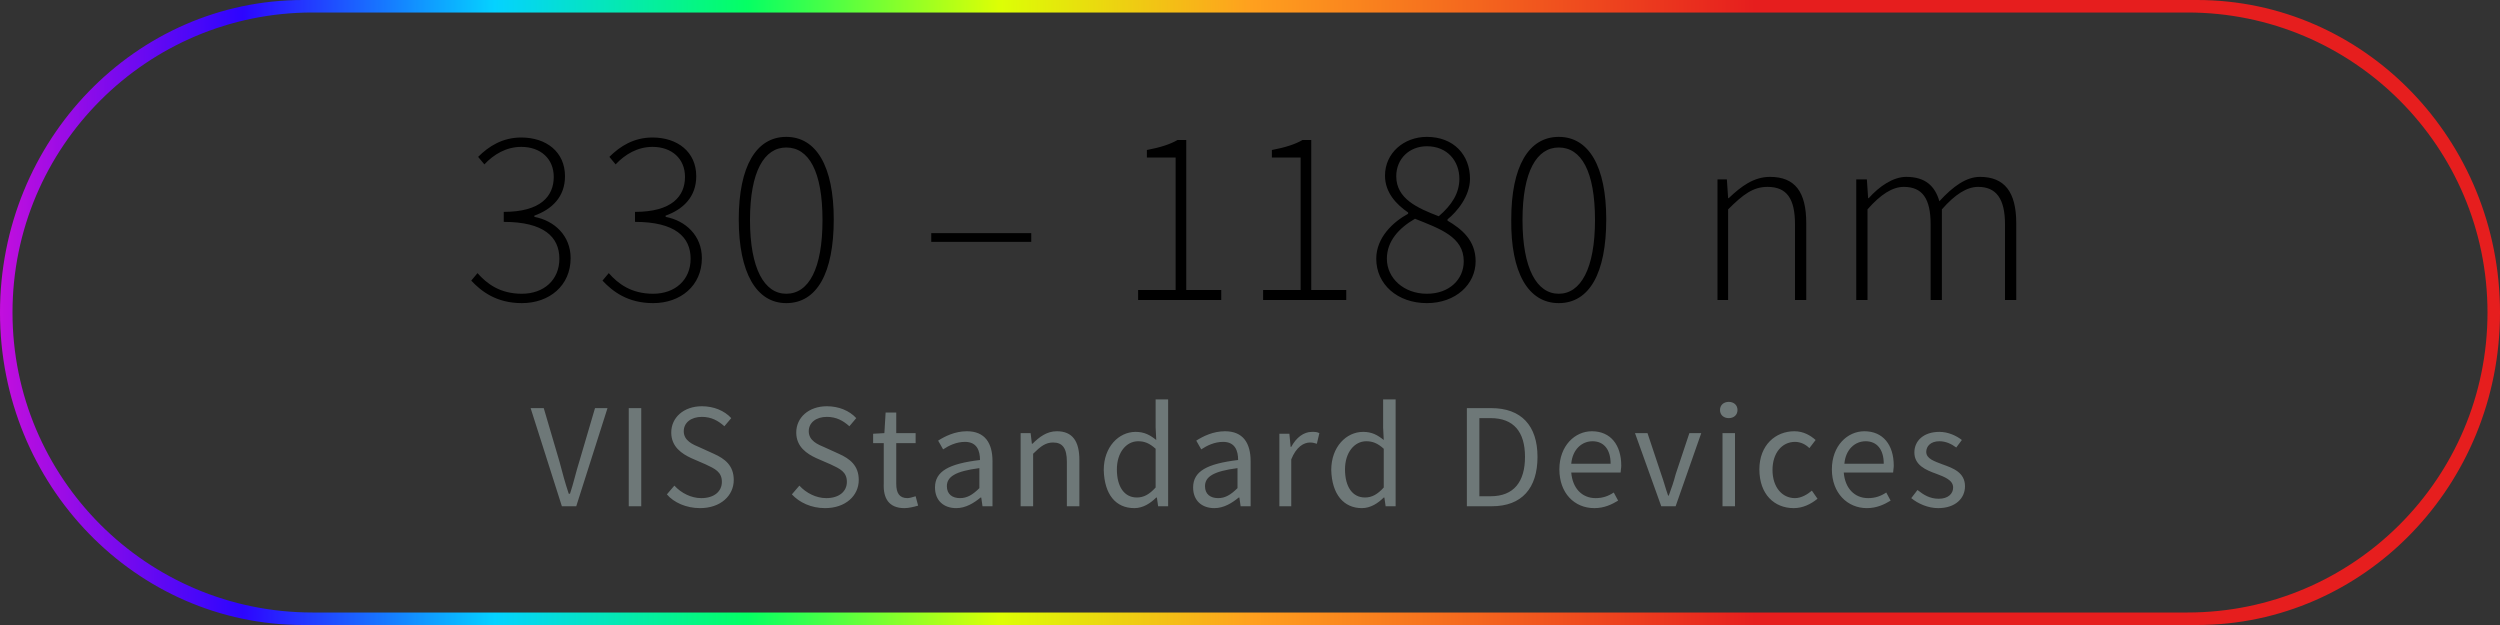<?xml version="1.0" encoding="utf-8"?>
<!-- Generator: Adobe Illustrator 22.0.1, SVG Export Plug-In . SVG Version: 6.00 Build 0)  -->
<svg version="1.1" id="Ebene_1" xmlns="http://www.w3.org/2000/svg" xmlns:xlink="http://www.w3.org/1999/xlink" x="0px" y="0px"
	 viewBox="0 0 400 100" style="enable-background:new 0 0 400 100;" xml:space="preserve">
<rect x="0" y="0" width="400" height="100" fill="#333333" stroke="none"/>
<style type="text/css">
	.st0{clip-path:url(#SVGID_2_);fill:url(#SVGID_3_);}
	.st1{clip-path:url(#SVGID_5_);fill:#6E7878;}
	.st2{clip-path:url(#SVGID_5_);}
</style>
<g>
	<g>
		<defs>
			<path id="SVGID_1_" d="M2,50C2,23.5,23.5,2,50,2h300c26.5,0,48,21.5,48,48c0,26.5-21.5,48-48,48H50C23.5,98,2,76.5,2,50 M48.5,0
				C21.7,0,0,22.4,0,50s21.7,50,48.5,50h303c26.8,0,48.5-22.4,48.5-50S378.3,0,351.5,0H48.5z"/>
		</defs>
		<clipPath id="SVGID_2_">
			<use xlink:href="#SVGID_1_"  style="overflow:visible;"/>
		</clipPath>
		
			<linearGradient id="SVGID_3_" gradientUnits="userSpaceOnUse" x1="-97.756" y1="472.05" x2="-96.756" y2="472.05" gradientTransform="matrix(402.01 0 0 -402.01 39297.98 189818.75)">
			<stop  offset="0" style="stop-color:#C80FDC"/>
			<stop  offset="0.1" style="stop-color:#2D05FF"/>
			<stop  offset="0.2" style="stop-color:#05D2FF"/>
			<stop  offset="0.3" style="stop-color:#05FF64"/>
			<stop  offset="0.4" style="stop-color:#DCFF05"/>
			<stop  offset="0.5" style="stop-color:#FFA01E"/>
			<stop  offset="0.7" style="stop-color:#E61E1E"/>
			<stop  offset="1" style="stop-color:#E61E1E"/>
		</linearGradient>
		<rect x="0" y="0" class="st0" width="400" height="100"/>
	</g>
	<g>
		<defs>
			<rect id="SVGID_4_" width="400" height="100"/>
		</defs>
		<clipPath id="SVGID_5_">
			<use xlink:href="#SVGID_4_"  style="overflow:visible;"/>
		</clipPath>
		<path class="st1" d="M310.1,81.3c2.8,0,4.3-1.6,4.3-3.5c0-2.2-1.9-2.9-3.6-3.5c-1.3-0.5-2.6-0.9-2.6-2c0-0.9,0.7-1.7,2.1-1.7
			c1,0,1.9,0.4,2.7,1l0.9-1.2c-0.9-0.7-2.2-1.3-3.6-1.3c-2.5,0-4,1.4-4,3.3c0,2,1.8,2.8,3.5,3.4c1.3,0.5,2.7,1,2.7,2.2
			c0,1-0.8,1.8-2.3,1.8c-1.4,0-2.4-0.6-3.4-1.4l-1,1.3C306.9,80.6,308.5,81.3,310.1,81.3 M295.1,74.2c0.2-2.3,1.7-3.6,3.4-3.6
			c1.8,0,2.9,1.3,2.9,3.6H295.1z M298.7,81.3c1.6,0,2.8-0.6,3.8-1.2l-0.7-1.3c-0.9,0.6-1.8,0.9-2.9,0.9c-2.2,0-3.7-1.6-3.9-4.1h7.9
			c0-0.3,0.1-0.7,0.1-1.1c0-3.3-1.7-5.5-4.7-5.5c-2.7,0-5.2,2.3-5.2,6.1S295.6,81.3,298.7,81.3 M287,81.3c1.4,0,2.7-0.6,3.8-1.5
			l-0.9-1.3c-0.7,0.6-1.7,1.2-2.7,1.2c-2.1,0-3.6-1.8-3.6-4.5c0-2.7,1.5-4.5,3.6-4.5c0.9,0,1.7,0.4,2.3,1l1-1.3
			c-0.8-0.7-1.9-1.4-3.4-1.4c-3,0-5.6,2.2-5.6,6.1C281.5,79.1,283.9,81.3,287,81.3 M276.6,66.9c0.8,0,1.4-0.5,1.4-1.3
			c0-0.8-0.6-1.3-1.4-1.3s-1.4,0.5-1.4,1.3C275.2,66.4,275.8,66.9,276.6,66.9 M275.6,81h2V69.3h-2V81z M265.8,81h2.3l4.1-11.7h-1.9
			l-2.2,6.6c-0.3,1.2-0.7,2.3-1.1,3.4h-0.1c-0.4-1.1-0.7-2.3-1.1-3.4l-2.2-6.6h-2L265.8,81z M251.4,74.2c0.2-2.3,1.7-3.6,3.4-3.6
			c1.8,0,2.9,1.3,2.9,3.6H251.4z M255.1,81.3c1.6,0,2.8-0.6,3.8-1.2l-0.7-1.3c-0.9,0.6-1.8,0.9-2.9,0.9c-2.2,0-3.7-1.6-3.9-4.1h7.9
			c0-0.3,0.1-0.7,0.1-1.1c0-3.3-1.7-5.5-4.7-5.5c-2.7,0-5.2,2.3-5.2,6.1S251.9,81.3,255.1,81.3 M236.7,79.4V66.9h1.8
			c3.7,0,5.5,2.2,5.5,6.2c0,4-1.8,6.3-5.5,6.3H236.7z M234.7,81h4c4.8,0,7.3-2.9,7.3-7.9c0-5-2.6-7.8-7.4-7.8h-3.9V81z M218.4,79.6
			c-2,0-3.2-1.7-3.2-4.5c0-2.7,1.5-4.5,3.4-4.5c1,0,1.8,0.3,2.8,1.2V78C220.4,79.1,219.5,79.6,218.4,79.6 M217.9,81.3
			c1.4,0,2.6-0.8,3.5-1.7h0.1l0.2,1.4h1.6V63.9h-2v4.5l0.1,2c-1-0.8-1.9-1.3-3.3-1.3c-2.7,0-5.1,2.4-5.1,6.1
			C213.1,79.1,215,81.3,217.9,81.3 M204.6,81h2v-7.5c0.8-2,2-2.7,3-2.7c0.5,0,0.7,0.1,1.1,0.2l0.4-1.7c-0.4-0.2-0.7-0.2-1.2-0.2
			c-1.3,0-2.5,0.9-3.3,2.4h-0.1l-0.2-2.1h-1.6V81z M194.9,79.7c-1.2,0-2.1-0.6-2.1-1.9c0-1.5,1.3-2.4,5.2-2.9v3.2
			C196.9,79.2,196,79.7,194.9,79.7 M194.3,81.3c1.5,0,2.8-0.8,3.9-1.7h0.1l0.2,1.4h1.6v-7.2c0-2.9-1.2-4.8-4.1-4.8
			c-1.9,0-3.5,0.8-4.6,1.5l0.8,1.4c0.9-0.6,2.1-1.2,3.5-1.2c1.9,0,2.4,1.4,2.4,2.9c-5,0.6-7.2,1.8-7.2,4.4
			C190.9,80.1,192.3,81.3,194.3,81.3 M181.9,79.6c-2,0-3.2-1.7-3.2-4.5c0-2.7,1.5-4.5,3.4-4.5c1,0,1.8,0.3,2.8,1.2V78
			C183.9,79.1,183,79.6,181.9,79.6 M181.5,81.3c1.4,0,2.6-0.8,3.5-1.7h0.1l0.2,1.4h1.6V63.9h-2v4.5l0.1,2c-1-0.8-1.9-1.3-3.3-1.3
			c-2.7,0-5.1,2.4-5.1,6.1C176.7,79.1,178.5,81.3,181.5,81.3 M163.3,81h2v-8.4c1.2-1.2,2-1.8,3.2-1.8c1.5,0,2.2,0.9,2.2,3.1V81h2
			v-7.4c0-3-1.1-4.6-3.6-4.6c-1.6,0-2.8,0.9-3.9,2h-0.1l-0.2-1.7h-1.6V81z M153.6,79.7c-1.2,0-2.1-0.6-2.1-1.9
			c0-1.5,1.3-2.4,5.2-2.9v3.2C155.6,79.2,154.7,79.7,153.6,79.7 M153,81.3c1.5,0,2.8-0.8,3.9-1.7h0.1l0.2,1.4h1.6v-7.2
			c0-2.9-1.2-4.8-4.1-4.8c-1.9,0-3.5,0.8-4.6,1.5l0.8,1.4c0.9-0.6,2.1-1.2,3.5-1.2c1.9,0,2.4,1.4,2.4,2.9c-5,0.6-7.2,1.8-7.2,4.4
			C149.6,80.1,151,81.3,153,81.3 M144.7,81.3c0.7,0,1.5-0.2,2.2-0.4l-0.4-1.5c-0.4,0.1-0.9,0.3-1.3,0.3c-1.3,0-1.8-0.8-1.8-2.3v-6.5
			h3.1v-1.6h-3.1v-3.3h-1.7l-0.2,3.3l-1.8,0.1v1.5h1.7v6.5C141.3,79.7,142.2,81.3,144.7,81.3 M132,81.3c3.3,0,5.4-2,5.4-4.5
			c0-2.3-1.4-3.4-3.2-4.2l-2.2-1c-1.2-0.5-2.6-1.1-2.6-2.6c0-1.4,1.2-2.3,2.9-2.3c1.5,0,2.6,0.6,3.6,1.5l1.1-1.3
			c-1.1-1.2-2.8-1.9-4.7-1.9c-2.9,0-4.9,1.8-4.9,4.2c0,2.3,1.7,3.4,3.2,4.1l2.3,1c1.5,0.7,2.6,1.2,2.6,2.8c0,1.5-1.2,2.6-3.3,2.6
			c-1.6,0-3.2-0.8-4.3-2l-1.2,1.4C127.9,80.4,129.8,81.3,132,81.3 M112,81.3c3.3,0,5.4-2,5.4-4.5c0-2.3-1.4-3.4-3.2-4.2l-2.2-1
			c-1.2-0.5-2.6-1.1-2.6-2.6c0-1.4,1.2-2.3,2.9-2.3c1.5,0,2.6,0.6,3.6,1.5l1.1-1.3c-1.1-1.2-2.8-1.9-4.7-1.9c-2.9,0-4.9,1.8-4.9,4.2
			c0,2.3,1.7,3.4,3.2,4.1l2.3,1c1.5,0.7,2.6,1.2,2.6,2.8c0,1.5-1.2,2.6-3.3,2.6c-1.6,0-3.2-0.8-4.3-2l-1.2,1.4
			C107.8,80.4,109.8,81.3,112,81.3 M100.6,81h2V65.3h-2V81z M89.9,81h2.3l5-15.7h-2l-2.5,8.5c-0.6,1.9-0.9,3.4-1.5,5.2H91
			c-0.6-1.8-1-3.3-1.5-5.2L87,65.3h-2.1L89.9,81z"/>
		<path class="st2" d="M297,48h1.8V33.5c2.1-2.4,4-3.6,5.8-3.6c3,0,4.3,1.9,4.3,6V48h1.8V33.5c2.1-2.4,4-3.6,5.8-3.6
			c2.9,0,4.3,1.9,4.3,6V48h1.8V35.7c0-5-1.9-7.4-5.8-7.4c-2.2,0-4.3,1.5-6.5,3.9c-0.7-2.4-2.2-3.9-5.3-3.9c-2.1,0-4.3,1.5-6,3.4
			h-0.1l-0.2-3H297V48z M274.7,48h1.8V33.5c2.4-2.4,4-3.6,6.3-3.6c3.1,0,4.4,1.9,4.4,6V48h1.8V35.7c0-5-1.8-7.4-5.8-7.4
			c-2.6,0-4.6,1.5-6.6,3.4h-0.1l-0.2-3h-1.5V48z M249.4,47c-3.5,0-5.8-4-5.8-11.8s2.3-11.6,5.8-11.6c3.6,0,5.8,3.8,5.8,11.6
			S252.9,47,249.4,47 M249.4,48.5c4.9,0,7.6-4.8,7.6-13.4c0-8.5-2.8-13.2-7.6-13.2s-7.6,4.7-7.6,13.2
			C241.7,43.6,244.5,48.5,249.4,48.5 M228.3,47c-3.7,0-6.4-2.5-6.4-5.6c0-2.8,1.9-4.9,4.5-6.4c4,1.6,7.8,2.9,7.8,6.8
			C234.2,44.7,231.9,47,228.3,47 M230.2,34.6c-3.4-1.3-6.8-2.8-6.8-6.4c0-2.8,2.1-4.8,4.9-4.8c3.3,0,5.2,2.4,5.2,5.2
			C233.5,30.9,232.3,32.8,230.2,34.6 M228.3,48.5c4.6,0,7.8-3,7.8-6.7c0-3.4-2.3-5.2-4.5-6.5v-0.2c1.5-1.2,3.6-3.7,3.6-6.5
			c0-3.8-2.6-6.7-6.9-6.7c-3.7,0-6.7,2.6-6.7,6.2c0,2.7,1.8,4.6,3.7,5.9v0.2c-2.4,1.3-5.1,3.8-5.1,7.2
			C220.2,45.5,223.6,48.5,228.3,48.5 M202,48h13.4v-1.6h-5.6v-24h-1.4c-1.2,0.7-2.8,1.2-4.9,1.6v1.2h4.6v21.2h-6V48z M182,48h13.4
			v-1.6h-5.6v-24h-1.4c-1.2,0.7-2.8,1.2-4.9,1.6v1.2h4.6v21.2h-6V48z M149,38.7h16v-1.4h-16V38.7z M125.8,47c-3.5,0-5.8-4-5.8-11.8
			s2.3-11.6,5.8-11.6c3.6,0,5.8,3.8,5.8,11.6S129.4,47,125.8,47 M125.8,48.5c4.9,0,7.6-4.8,7.6-13.4c0-8.5-2.8-13.2-7.6-13.2
			s-7.6,4.7-7.6,13.2C118.2,43.6,121,48.5,125.8,48.5 M104.5,48.5c4.4,0,7.8-2.8,7.8-7.2c0-3.6-2.6-6-5.8-6.6v-0.2
			c2.8-1,4.9-3,4.9-6.3c0-3.9-3-6.2-7-6.2c-3,0-5.2,1.4-6.9,3.1l1,1.2c1.5-1.6,3.5-2.8,5.9-2.8c3.1,0,5.2,1.9,5.2,4.8
			c0,3.1-2.1,5.6-8,5.6v1.6c6.4,0,8.9,2.4,8.9,5.9c0,3.4-2.5,5.6-6,5.6c-3.5,0-5.6-1.6-7.1-3.3l-1,1.2
			C98,46.6,100.4,48.5,104.5,48.5 M83.5,48.5c4.4,0,7.8-2.8,7.8-7.2c0-3.6-2.6-6-5.8-6.6v-0.2c2.8-1,4.9-3,4.9-6.3
			c0-3.9-3-6.2-7-6.2c-3,0-5.2,1.4-6.9,3.1l1,1.2c1.5-1.6,3.5-2.8,5.9-2.8c3.1,0,5.2,1.9,5.2,4.8c0,3.1-2.1,5.6-8,5.6v1.6
			c6.4,0,8.9,2.4,8.9,5.9c0,3.4-2.5,5.6-6,5.6c-3.5,0-5.6-1.6-7.1-3.3l-1,1.2C77,46.6,79.4,48.5,83.5,48.5"/>
	</g>
</g>
</svg>
